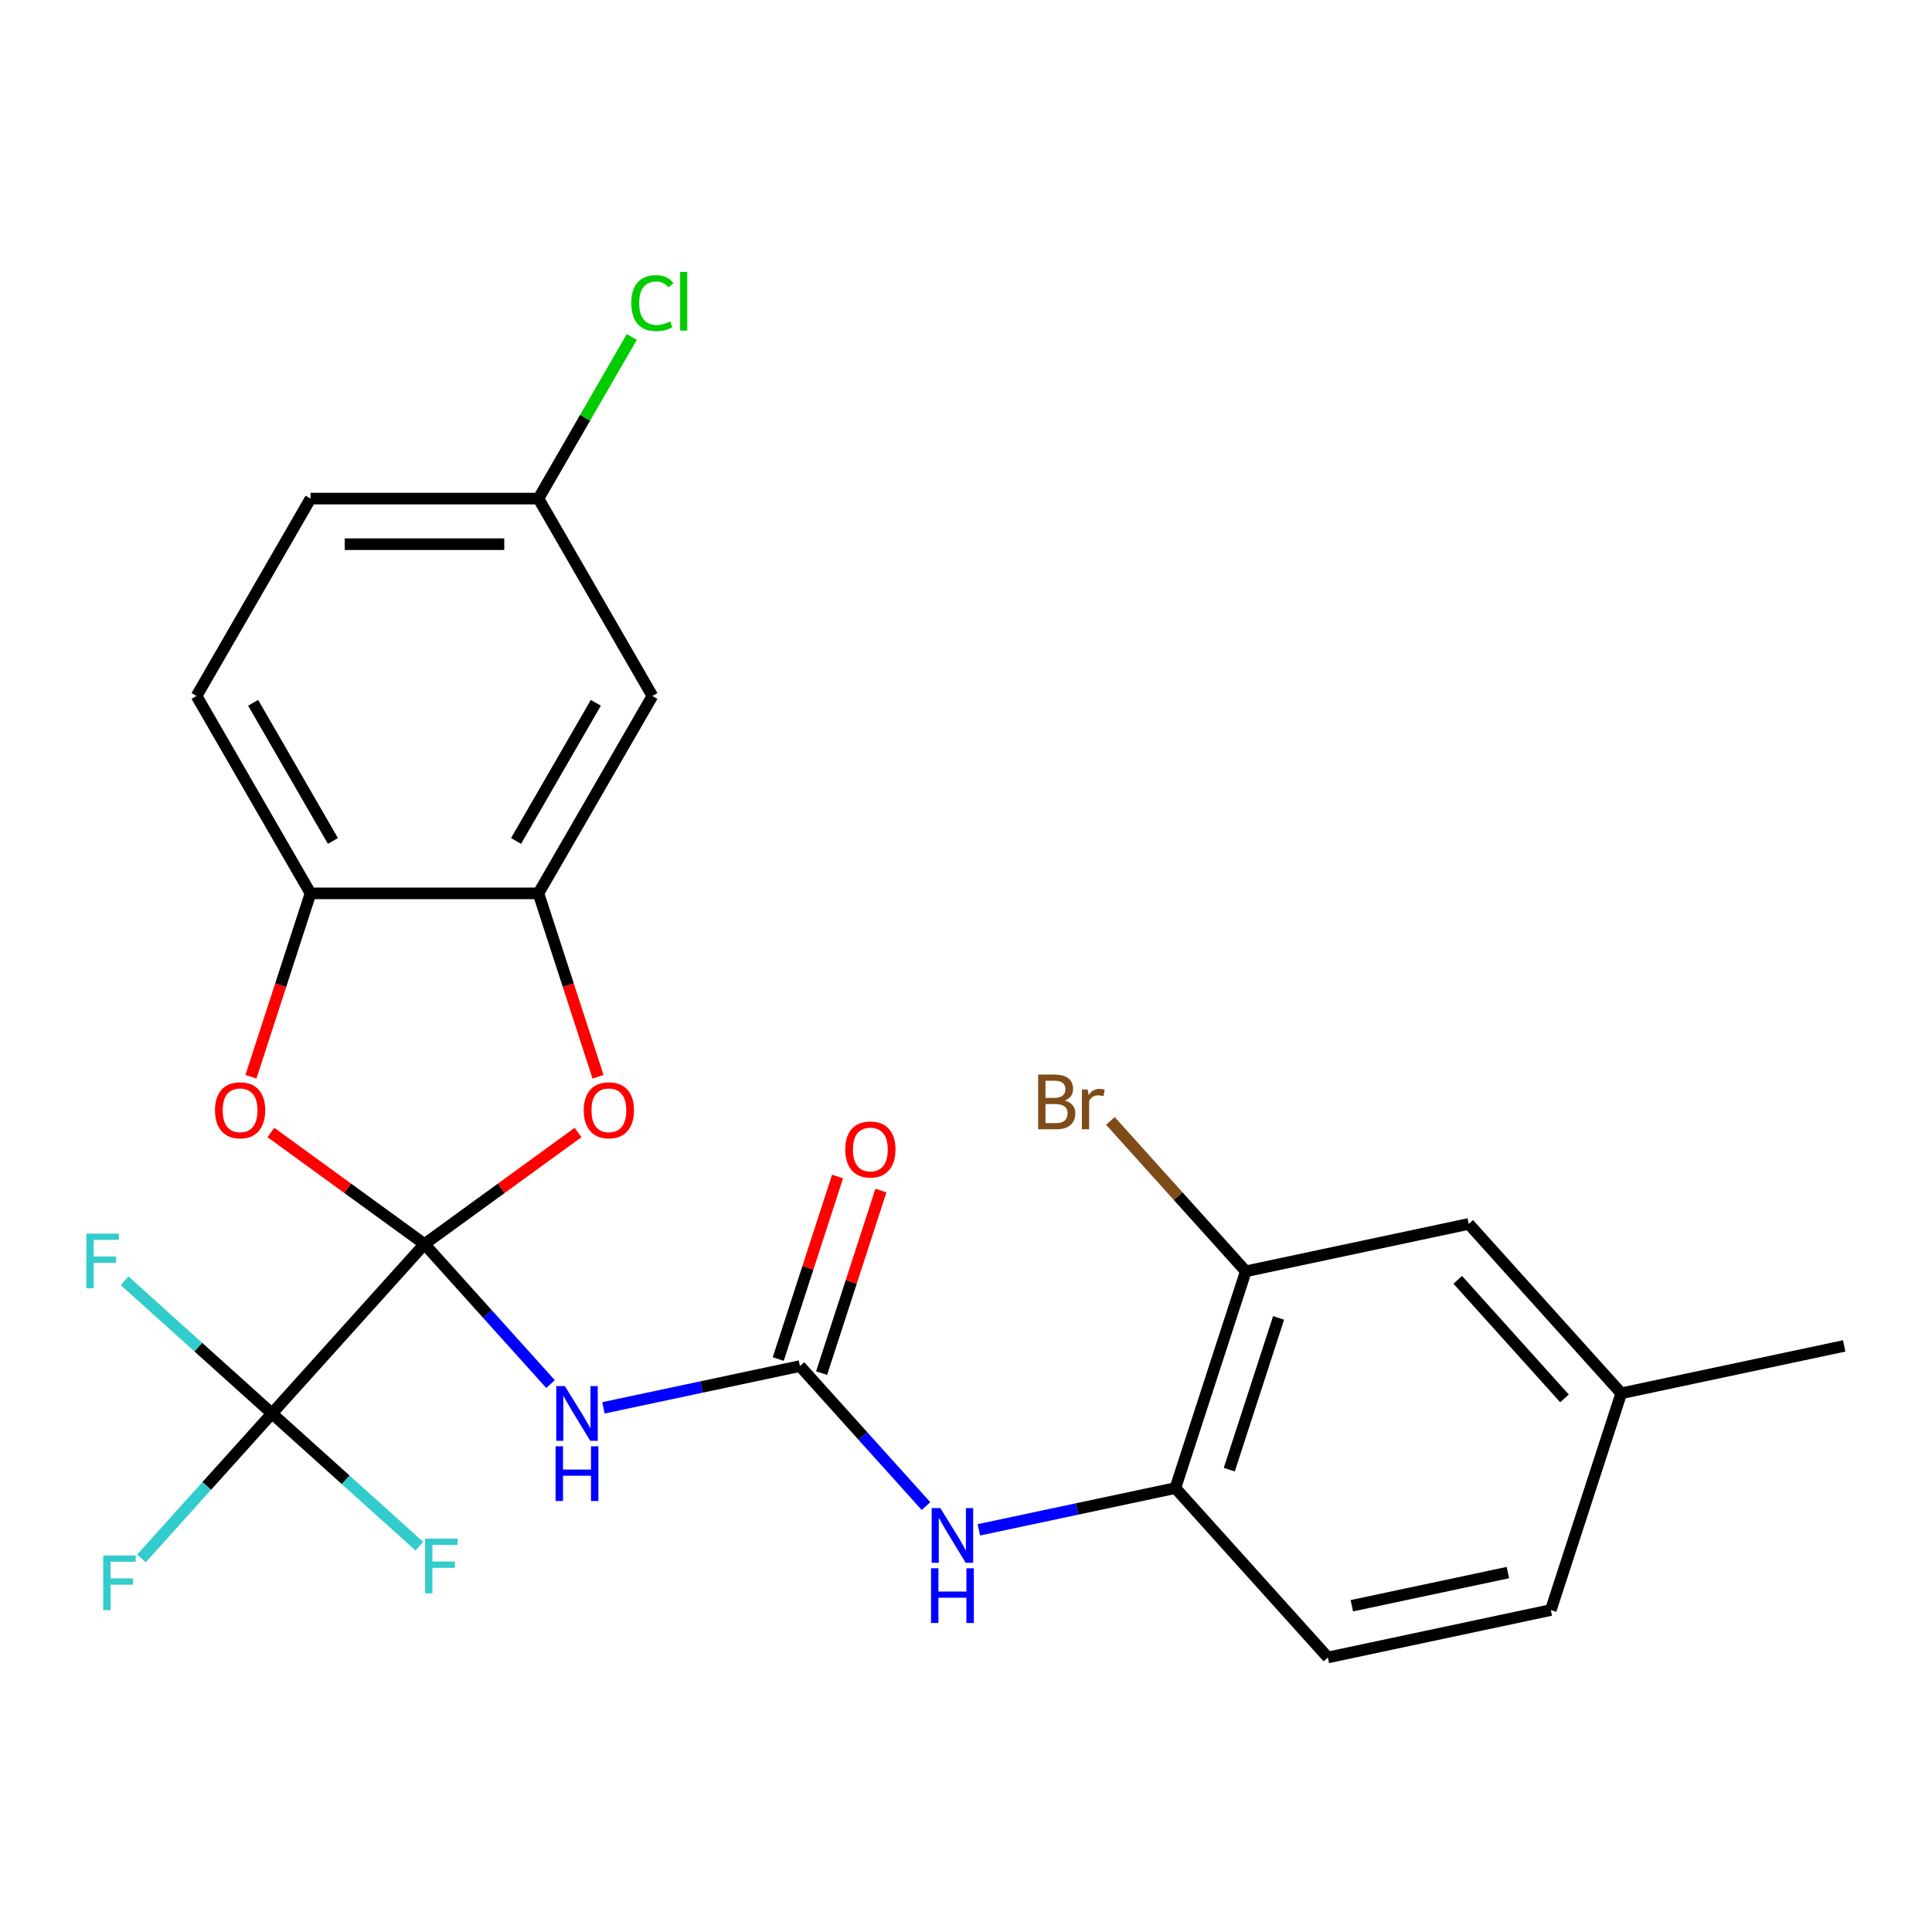 <?xml version='1.0' encoding='iso-8859-1'?>
<svg version='1.1' baseProfile='full'
              xmlns='http://www.w3.org/2000/svg'
                      xmlns:rdkit='http://www.rdkit.org/xml'
                      xmlns:xlink='http://www.w3.org/1999/xlink'
                  xml:space='preserve'
width='1000px' height='1000px' viewBox='0 0 1000 1000'>
<!-- END OF HEADER -->
<rect style='opacity:1.0;fill:#FFFFFF;stroke:none' width='1000' height='1000' x='0' y='0'> </rect>
<path class='bond-0' d='M 219.714,643.939 L 252.338,680.172' style='fill:none;fill-rule:evenodd;stroke:#000000;stroke-width:6px;stroke-linecap:butt;stroke-linejoin:miter;stroke-opacity:1' />
<path class='bond-0' d='M 252.338,680.172 L 284.962,716.404' style='fill:none;fill-rule:evenodd;stroke:#0000FF;stroke-width:6px;stroke-linecap:butt;stroke-linejoin:miter;stroke-opacity:1' />
<path class='bond-1' d='M 219.714,643.939 L 140.777,731.608' style='fill:none;fill-rule:evenodd;stroke:#000000;stroke-width:6px;stroke-linecap:butt;stroke-linejoin:miter;stroke-opacity:1' />
<path class='bond-2' d='M 219.714,643.939 L 259.459,615.063' style='fill:none;fill-rule:evenodd;stroke:#000000;stroke-width:6px;stroke-linecap:butt;stroke-linejoin:miter;stroke-opacity:1' />
<path class='bond-2' d='M 259.459,615.063 L 299.204,586.186' style='fill:none;fill-rule:evenodd;stroke:#FF0000;stroke-width:6px;stroke-linecap:butt;stroke-linejoin:miter;stroke-opacity:1' />
<path class='bond-3' d='M 219.714,643.939 L 179.969,615.063' style='fill:none;fill-rule:evenodd;stroke:#000000;stroke-width:6px;stroke-linecap:butt;stroke-linejoin:miter;stroke-opacity:1' />
<path class='bond-3' d='M 179.969,615.063 L 140.224,586.186' style='fill:none;fill-rule:evenodd;stroke:#FF0000;stroke-width:6px;stroke-linecap:butt;stroke-linejoin:miter;stroke-opacity:1' />
<path class='bond-4' d='M 312.34,728.698 L 363.191,717.889' style='fill:none;fill-rule:evenodd;stroke:#0000FF;stroke-width:6px;stroke-linecap:butt;stroke-linejoin:miter;stroke-opacity:1' />
<path class='bond-4' d='M 363.191,717.889 L 414.042,707.08' style='fill:none;fill-rule:evenodd;stroke:#000000;stroke-width:6px;stroke-linecap:butt;stroke-linejoin:miter;stroke-opacity:1' />
<path class='bond-13' d='M 140.777,731.608 L 106.993,769.128' style='fill:none;fill-rule:evenodd;stroke:#000000;stroke-width:6px;stroke-linecap:butt;stroke-linejoin:miter;stroke-opacity:1' />
<path class='bond-13' d='M 106.993,769.128 L 73.209,806.649' style='fill:none;fill-rule:evenodd;stroke:#33CCCC;stroke-width:6px;stroke-linecap:butt;stroke-linejoin:miter;stroke-opacity:1' />
<path class='bond-14' d='M 140.777,731.608 L 102.627,697.257' style='fill:none;fill-rule:evenodd;stroke:#000000;stroke-width:6px;stroke-linecap:butt;stroke-linejoin:miter;stroke-opacity:1' />
<path class='bond-14' d='M 102.627,697.257 L 64.478,662.907' style='fill:none;fill-rule:evenodd;stroke:#33CCCC;stroke-width:6px;stroke-linecap:butt;stroke-linejoin:miter;stroke-opacity:1' />
<path class='bond-15' d='M 140.777,731.608 L 178.927,765.958' style='fill:none;fill-rule:evenodd;stroke:#000000;stroke-width:6px;stroke-linecap:butt;stroke-linejoin:miter;stroke-opacity:1' />
<path class='bond-15' d='M 178.927,765.958 L 217.076,800.308' style='fill:none;fill-rule:evenodd;stroke:#33CCCC;stroke-width:6px;stroke-linecap:butt;stroke-linejoin:miter;stroke-opacity:1' />
<path class='bond-5' d='M 309.542,557.329 L 294.12,509.866' style='fill:none;fill-rule:evenodd;stroke:#FF0000;stroke-width:6px;stroke-linecap:butt;stroke-linejoin:miter;stroke-opacity:1' />
<path class='bond-5' d='M 294.12,509.866 L 278.699,462.403' style='fill:none;fill-rule:evenodd;stroke:#000000;stroke-width:6px;stroke-linecap:butt;stroke-linejoin:miter;stroke-opacity:1' />
<path class='bond-6' d='M 129.886,557.329 L 145.307,509.866' style='fill:none;fill-rule:evenodd;stroke:#FF0000;stroke-width:6px;stroke-linecap:butt;stroke-linejoin:miter;stroke-opacity:1' />
<path class='bond-6' d='M 145.307,509.866 L 160.729,462.403' style='fill:none;fill-rule:evenodd;stroke:#000000;stroke-width:6px;stroke-linecap:butt;stroke-linejoin:miter;stroke-opacity:1' />
<path class='bond-7' d='M 414.042,707.08 L 446.666,743.313' style='fill:none;fill-rule:evenodd;stroke:#000000;stroke-width:6px;stroke-linecap:butt;stroke-linejoin:miter;stroke-opacity:1' />
<path class='bond-7' d='M 446.666,743.313 L 479.29,779.545' style='fill:none;fill-rule:evenodd;stroke:#0000FF;stroke-width:6px;stroke-linecap:butt;stroke-linejoin:miter;stroke-opacity:1' />
<path class='bond-11' d='M 425.262,710.726 L 440.612,663.483' style='fill:none;fill-rule:evenodd;stroke:#000000;stroke-width:6px;stroke-linecap:butt;stroke-linejoin:miter;stroke-opacity:1' />
<path class='bond-11' d='M 440.612,663.483 L 455.962,616.239' style='fill:none;fill-rule:evenodd;stroke:#FF0000;stroke-width:6px;stroke-linecap:butt;stroke-linejoin:miter;stroke-opacity:1' />
<path class='bond-11' d='M 402.823,703.435 L 418.173,656.192' style='fill:none;fill-rule:evenodd;stroke:#000000;stroke-width:6px;stroke-linecap:butt;stroke-linejoin:miter;stroke-opacity:1' />
<path class='bond-11' d='M 418.173,656.192 L 433.523,608.948' style='fill:none;fill-rule:evenodd;stroke:#FF0000;stroke-width:6px;stroke-linecap:butt;stroke-linejoin:miter;stroke-opacity:1' />
<path class='bond-9' d='M 278.699,462.403 L 337.683,360.238' style='fill:none;fill-rule:evenodd;stroke:#000000;stroke-width:6px;stroke-linecap:butt;stroke-linejoin:miter;stroke-opacity:1' />
<path class='bond-9' d='M 267.113,435.281 L 308.403,363.766' style='fill:none;fill-rule:evenodd;stroke:#000000;stroke-width:6px;stroke-linecap:butt;stroke-linejoin:miter;stroke-opacity:1' />
<path class='bond-25' d='M 278.699,462.403 L 160.729,462.403' style='fill:none;fill-rule:evenodd;stroke:#000000;stroke-width:6px;stroke-linecap:butt;stroke-linejoin:miter;stroke-opacity:1' />
<path class='bond-16' d='M 160.729,462.403 L 101.744,360.238' style='fill:none;fill-rule:evenodd;stroke:#000000;stroke-width:6px;stroke-linecap:butt;stroke-linejoin:miter;stroke-opacity:1' />
<path class='bond-16' d='M 172.314,435.281 L 131.025,363.766' style='fill:none;fill-rule:evenodd;stroke:#000000;stroke-width:6px;stroke-linecap:butt;stroke-linejoin:miter;stroke-opacity:1' />
<path class='bond-8' d='M 506.669,791.839 L 557.52,781.03' style='fill:none;fill-rule:evenodd;stroke:#0000FF;stroke-width:6px;stroke-linecap:butt;stroke-linejoin:miter;stroke-opacity:1' />
<path class='bond-8' d='M 557.52,781.03 L 608.371,770.221' style='fill:none;fill-rule:evenodd;stroke:#000000;stroke-width:6px;stroke-linecap:butt;stroke-linejoin:miter;stroke-opacity:1' />
<path class='bond-10' d='M 608.371,770.221 L 644.825,658.026' style='fill:none;fill-rule:evenodd;stroke:#000000;stroke-width:6px;stroke-linecap:butt;stroke-linejoin:miter;stroke-opacity:1' />
<path class='bond-10' d='M 636.278,760.683 L 661.796,682.146' style='fill:none;fill-rule:evenodd;stroke:#000000;stroke-width:6px;stroke-linecap:butt;stroke-linejoin:miter;stroke-opacity:1' />
<path class='bond-17' d='M 608.371,770.221 L 687.308,857.89' style='fill:none;fill-rule:evenodd;stroke:#000000;stroke-width:6px;stroke-linecap:butt;stroke-linejoin:miter;stroke-opacity:1' />
<path class='bond-18' d='M 337.683,360.238 L 278.699,258.074' style='fill:none;fill-rule:evenodd;stroke:#000000;stroke-width:6px;stroke-linecap:butt;stroke-linejoin:miter;stroke-opacity:1' />
<path class='bond-12' d='M 644.825,658.026 L 760.217,633.499' style='fill:none;fill-rule:evenodd;stroke:#000000;stroke-width:6px;stroke-linecap:butt;stroke-linejoin:miter;stroke-opacity:1' />
<path class='bond-19' d='M 644.825,658.026 L 609.782,619.106' style='fill:none;fill-rule:evenodd;stroke:#000000;stroke-width:6px;stroke-linecap:butt;stroke-linejoin:miter;stroke-opacity:1' />
<path class='bond-19' d='M 609.782,619.106 L 574.738,580.186' style='fill:none;fill-rule:evenodd;stroke:#7F4C19;stroke-width:6px;stroke-linecap:butt;stroke-linejoin:miter;stroke-opacity:1' />
<path class='bond-27' d='M 760.217,633.499 L 839.154,721.167' style='fill:none;fill-rule:evenodd;stroke:#000000;stroke-width:6px;stroke-linecap:butt;stroke-linejoin:miter;stroke-opacity:1' />
<path class='bond-27' d='M 754.524,662.436 L 809.78,723.804' style='fill:none;fill-rule:evenodd;stroke:#000000;stroke-width:6px;stroke-linecap:butt;stroke-linejoin:miter;stroke-opacity:1' />
<path class='bond-21' d='M 101.744,360.238 L 160.729,258.074' style='fill:none;fill-rule:evenodd;stroke:#000000;stroke-width:6px;stroke-linecap:butt;stroke-linejoin:miter;stroke-opacity:1' />
<path class='bond-22' d='M 687.308,857.89 L 802.699,833.363' style='fill:none;fill-rule:evenodd;stroke:#000000;stroke-width:6px;stroke-linecap:butt;stroke-linejoin:miter;stroke-opacity:1' />
<path class='bond-22' d='M 699.711,831.132 L 780.485,813.963' style='fill:none;fill-rule:evenodd;stroke:#000000;stroke-width:6px;stroke-linecap:butt;stroke-linejoin:miter;stroke-opacity:1' />
<path class='bond-23' d='M 278.699,258.074 L 302.854,216.236' style='fill:none;fill-rule:evenodd;stroke:#000000;stroke-width:6px;stroke-linecap:butt;stroke-linejoin:miter;stroke-opacity:1' />
<path class='bond-23' d='M 302.854,216.236 L 327.009,174.398' style='fill:none;fill-rule:evenodd;stroke:#00CC00;stroke-width:6px;stroke-linecap:butt;stroke-linejoin:miter;stroke-opacity:1' />
<path class='bond-26' d='M 278.699,258.074 L 160.729,258.074' style='fill:none;fill-rule:evenodd;stroke:#000000;stroke-width:6px;stroke-linecap:butt;stroke-linejoin:miter;stroke-opacity:1' />
<path class='bond-26' d='M 261.003,281.668 L 178.425,281.668' style='fill:none;fill-rule:evenodd;stroke:#000000;stroke-width:6px;stroke-linecap:butt;stroke-linejoin:miter;stroke-opacity:1' />
<path class='bond-20' d='M 839.154,721.167 L 802.699,833.363' style='fill:none;fill-rule:evenodd;stroke:#000000;stroke-width:6px;stroke-linecap:butt;stroke-linejoin:miter;stroke-opacity:1' />
<path class='bond-24' d='M 839.154,721.167 L 954.545,696.64' style='fill:none;fill-rule:evenodd;stroke:#000000;stroke-width:6px;stroke-linecap:butt;stroke-linejoin:miter;stroke-opacity:1' />
<path  class='atom-1' d='M 292.391 717.448
L 301.671 732.448
Q 302.591 733.928, 304.071 736.608
Q 305.551 739.288, 305.631 739.448
L 305.631 717.448
L 309.391 717.448
L 309.391 745.768
L 305.511 745.768
L 295.551 729.368
Q 294.391 727.448, 293.151 725.248
Q 291.951 723.048, 291.591 722.368
L 291.591 745.768
L 287.911 745.768
L 287.911 717.448
L 292.391 717.448
' fill='#0000FF'/>
<path  class='atom-1' d='M 287.571 748.6
L 291.411 748.6
L 291.411 760.64
L 305.891 760.64
L 305.891 748.6
L 309.731 748.6
L 309.731 776.92
L 305.891 776.92
L 305.891 763.84
L 291.411 763.84
L 291.411 776.92
L 287.571 776.92
L 287.571 748.6
' fill='#0000FF'/>
<path  class='atom-3' d='M 302.153 574.678
Q 302.153 567.878, 305.513 564.078
Q 308.873 560.278, 315.153 560.278
Q 321.433 560.278, 324.793 564.078
Q 328.153 567.878, 328.153 574.678
Q 328.153 581.558, 324.753 585.478
Q 321.353 589.358, 315.153 589.358
Q 308.913 589.358, 305.513 585.478
Q 302.153 581.598, 302.153 574.678
M 315.153 586.158
Q 319.473 586.158, 321.793 583.278
Q 324.153 580.358, 324.153 574.678
Q 324.153 569.118, 321.793 566.318
Q 319.473 563.478, 315.153 563.478
Q 310.833 563.478, 308.473 566.278
Q 306.153 569.078, 306.153 574.678
Q 306.153 580.398, 308.473 583.278
Q 310.833 586.158, 315.153 586.158
' fill='#FF0000'/>
<path  class='atom-4' d='M 111.275 574.678
Q 111.275 567.878, 114.635 564.078
Q 117.995 560.278, 124.275 560.278
Q 130.555 560.278, 133.915 564.078
Q 137.275 567.878, 137.275 574.678
Q 137.275 581.558, 133.875 585.478
Q 130.475 589.358, 124.275 589.358
Q 118.035 589.358, 114.635 585.478
Q 111.275 581.598, 111.275 574.678
M 124.275 586.158
Q 128.595 586.158, 130.915 583.278
Q 133.275 580.358, 133.275 574.678
Q 133.275 569.118, 130.915 566.318
Q 128.595 563.478, 124.275 563.478
Q 119.955 563.478, 117.595 566.278
Q 115.275 569.078, 115.275 574.678
Q 115.275 580.398, 117.595 583.278
Q 119.955 586.158, 124.275 586.158
' fill='#FF0000'/>
<path  class='atom-8' d='M 486.719 780.589
L 495.999 795.589
Q 496.919 797.069, 498.399 799.749
Q 499.879 802.429, 499.959 802.589
L 499.959 780.589
L 503.719 780.589
L 503.719 808.909
L 499.839 808.909
L 489.879 792.509
Q 488.719 790.589, 487.479 788.389
Q 486.279 786.189, 485.919 785.509
L 485.919 808.909
L 482.239 808.909
L 482.239 780.589
L 486.719 780.589
' fill='#0000FF'/>
<path  class='atom-8' d='M 481.899 811.741
L 485.739 811.741
L 485.739 823.781
L 500.219 823.781
L 500.219 811.741
L 504.059 811.741
L 504.059 840.061
L 500.219 840.061
L 500.219 826.981
L 485.739 826.981
L 485.739 840.061
L 481.899 840.061
L 481.899 811.741
' fill='#0000FF'/>
<path  class='atom-12' d='M 437.497 594.965
Q 437.497 588.165, 440.857 584.365
Q 444.217 580.565, 450.497 580.565
Q 456.777 580.565, 460.137 584.365
Q 463.497 588.165, 463.497 594.965
Q 463.497 601.845, 460.097 605.765
Q 456.697 609.645, 450.497 609.645
Q 444.257 609.645, 440.857 605.765
Q 437.497 601.885, 437.497 594.965
M 450.497 606.445
Q 454.817 606.445, 457.137 603.565
Q 459.497 600.645, 459.497 594.965
Q 459.497 589.405, 457.137 586.605
Q 454.817 583.765, 450.497 583.765
Q 446.177 583.765, 443.817 586.565
Q 441.497 589.365, 441.497 594.965
Q 441.497 600.685, 443.817 603.565
Q 446.177 606.445, 450.497 606.445
' fill='#FF0000'/>
<path  class='atom-14' d='M 53.42 805.116
L 70.26 805.116
L 70.26 808.356
L 57.22 808.356
L 57.22 816.956
L 68.82 816.956
L 68.82 820.236
L 57.22 820.236
L 57.22 833.436
L 53.42 833.436
L 53.42 805.116
' fill='#33CCCC'/>
<path  class='atom-15' d='M 44.689 638.511
L 61.529 638.511
L 61.529 641.751
L 48.489 641.751
L 48.489 650.351
L 60.089 650.351
L 60.089 653.631
L 48.489 653.631
L 48.489 666.831
L 44.689 666.831
L 44.689 638.511
' fill='#33CCCC'/>
<path  class='atom-16' d='M 220.025 796.384
L 236.865 796.384
L 236.865 799.624
L 223.825 799.624
L 223.825 808.224
L 235.425 808.224
L 235.425 811.504
L 223.825 811.504
L 223.825 824.704
L 220.025 824.704
L 220.025 796.384
' fill='#33CCCC'/>
<path  class='atom-20' d='M 551.108 569.637
Q 553.828 570.397, 555.188 572.077
Q 556.588 573.717, 556.588 576.157
Q 556.588 580.077, 554.068 582.317
Q 551.588 584.517, 546.868 584.517
L 537.348 584.517
L 537.348 556.197
L 545.708 556.197
Q 550.548 556.197, 552.988 558.157
Q 555.428 560.117, 555.428 563.717
Q 555.428 567.997, 551.108 569.637
M 541.148 559.397
L 541.148 568.277
L 545.708 568.277
Q 548.508 568.277, 549.948 567.157
Q 551.428 565.997, 551.428 563.717
Q 551.428 559.397, 545.708 559.397
L 541.148 559.397
M 546.868 581.317
Q 549.628 581.317, 551.108 579.997
Q 552.588 578.677, 552.588 576.157
Q 552.588 573.837, 550.948 572.677
Q 549.348 571.477, 546.268 571.477
L 541.148 571.477
L 541.148 581.317
L 546.868 581.317
' fill='#7F4C19'/>
<path  class='atom-20' d='M 563.028 563.957
L 563.468 566.797
Q 565.628 563.597, 569.148 563.597
Q 570.268 563.597, 571.788 563.997
L 571.188 567.357
Q 569.468 566.957, 568.508 566.957
Q 566.828 566.957, 565.708 567.637
Q 564.628 568.277, 563.748 569.837
L 563.748 584.517
L 559.988 584.517
L 559.988 563.957
L 563.028 563.957
' fill='#7F4C19'/>
<path  class='atom-24' d='M 326.763 156.889
Q 326.763 149.849, 330.043 146.169
Q 333.363 142.449, 339.643 142.449
Q 345.483 142.449, 348.603 146.569
L 345.963 148.729
Q 343.683 145.729, 339.643 145.729
Q 335.363 145.729, 333.083 148.609
Q 330.843 151.449, 330.843 156.889
Q 330.843 162.489, 333.163 165.369
Q 335.523 168.249, 340.083 168.249
Q 343.203 168.249, 346.843 166.369
L 347.963 169.369
Q 346.483 170.329, 344.243 170.889
Q 342.003 171.449, 339.523 171.449
Q 333.363 171.449, 330.043 167.689
Q 326.763 163.929, 326.763 156.889
' fill='#00CC00'/>
<path  class='atom-24' d='M 352.043 140.729
L 355.723 140.729
L 355.723 171.089
L 352.043 171.089
L 352.043 140.729
' fill='#00CC00'/>
</svg>
